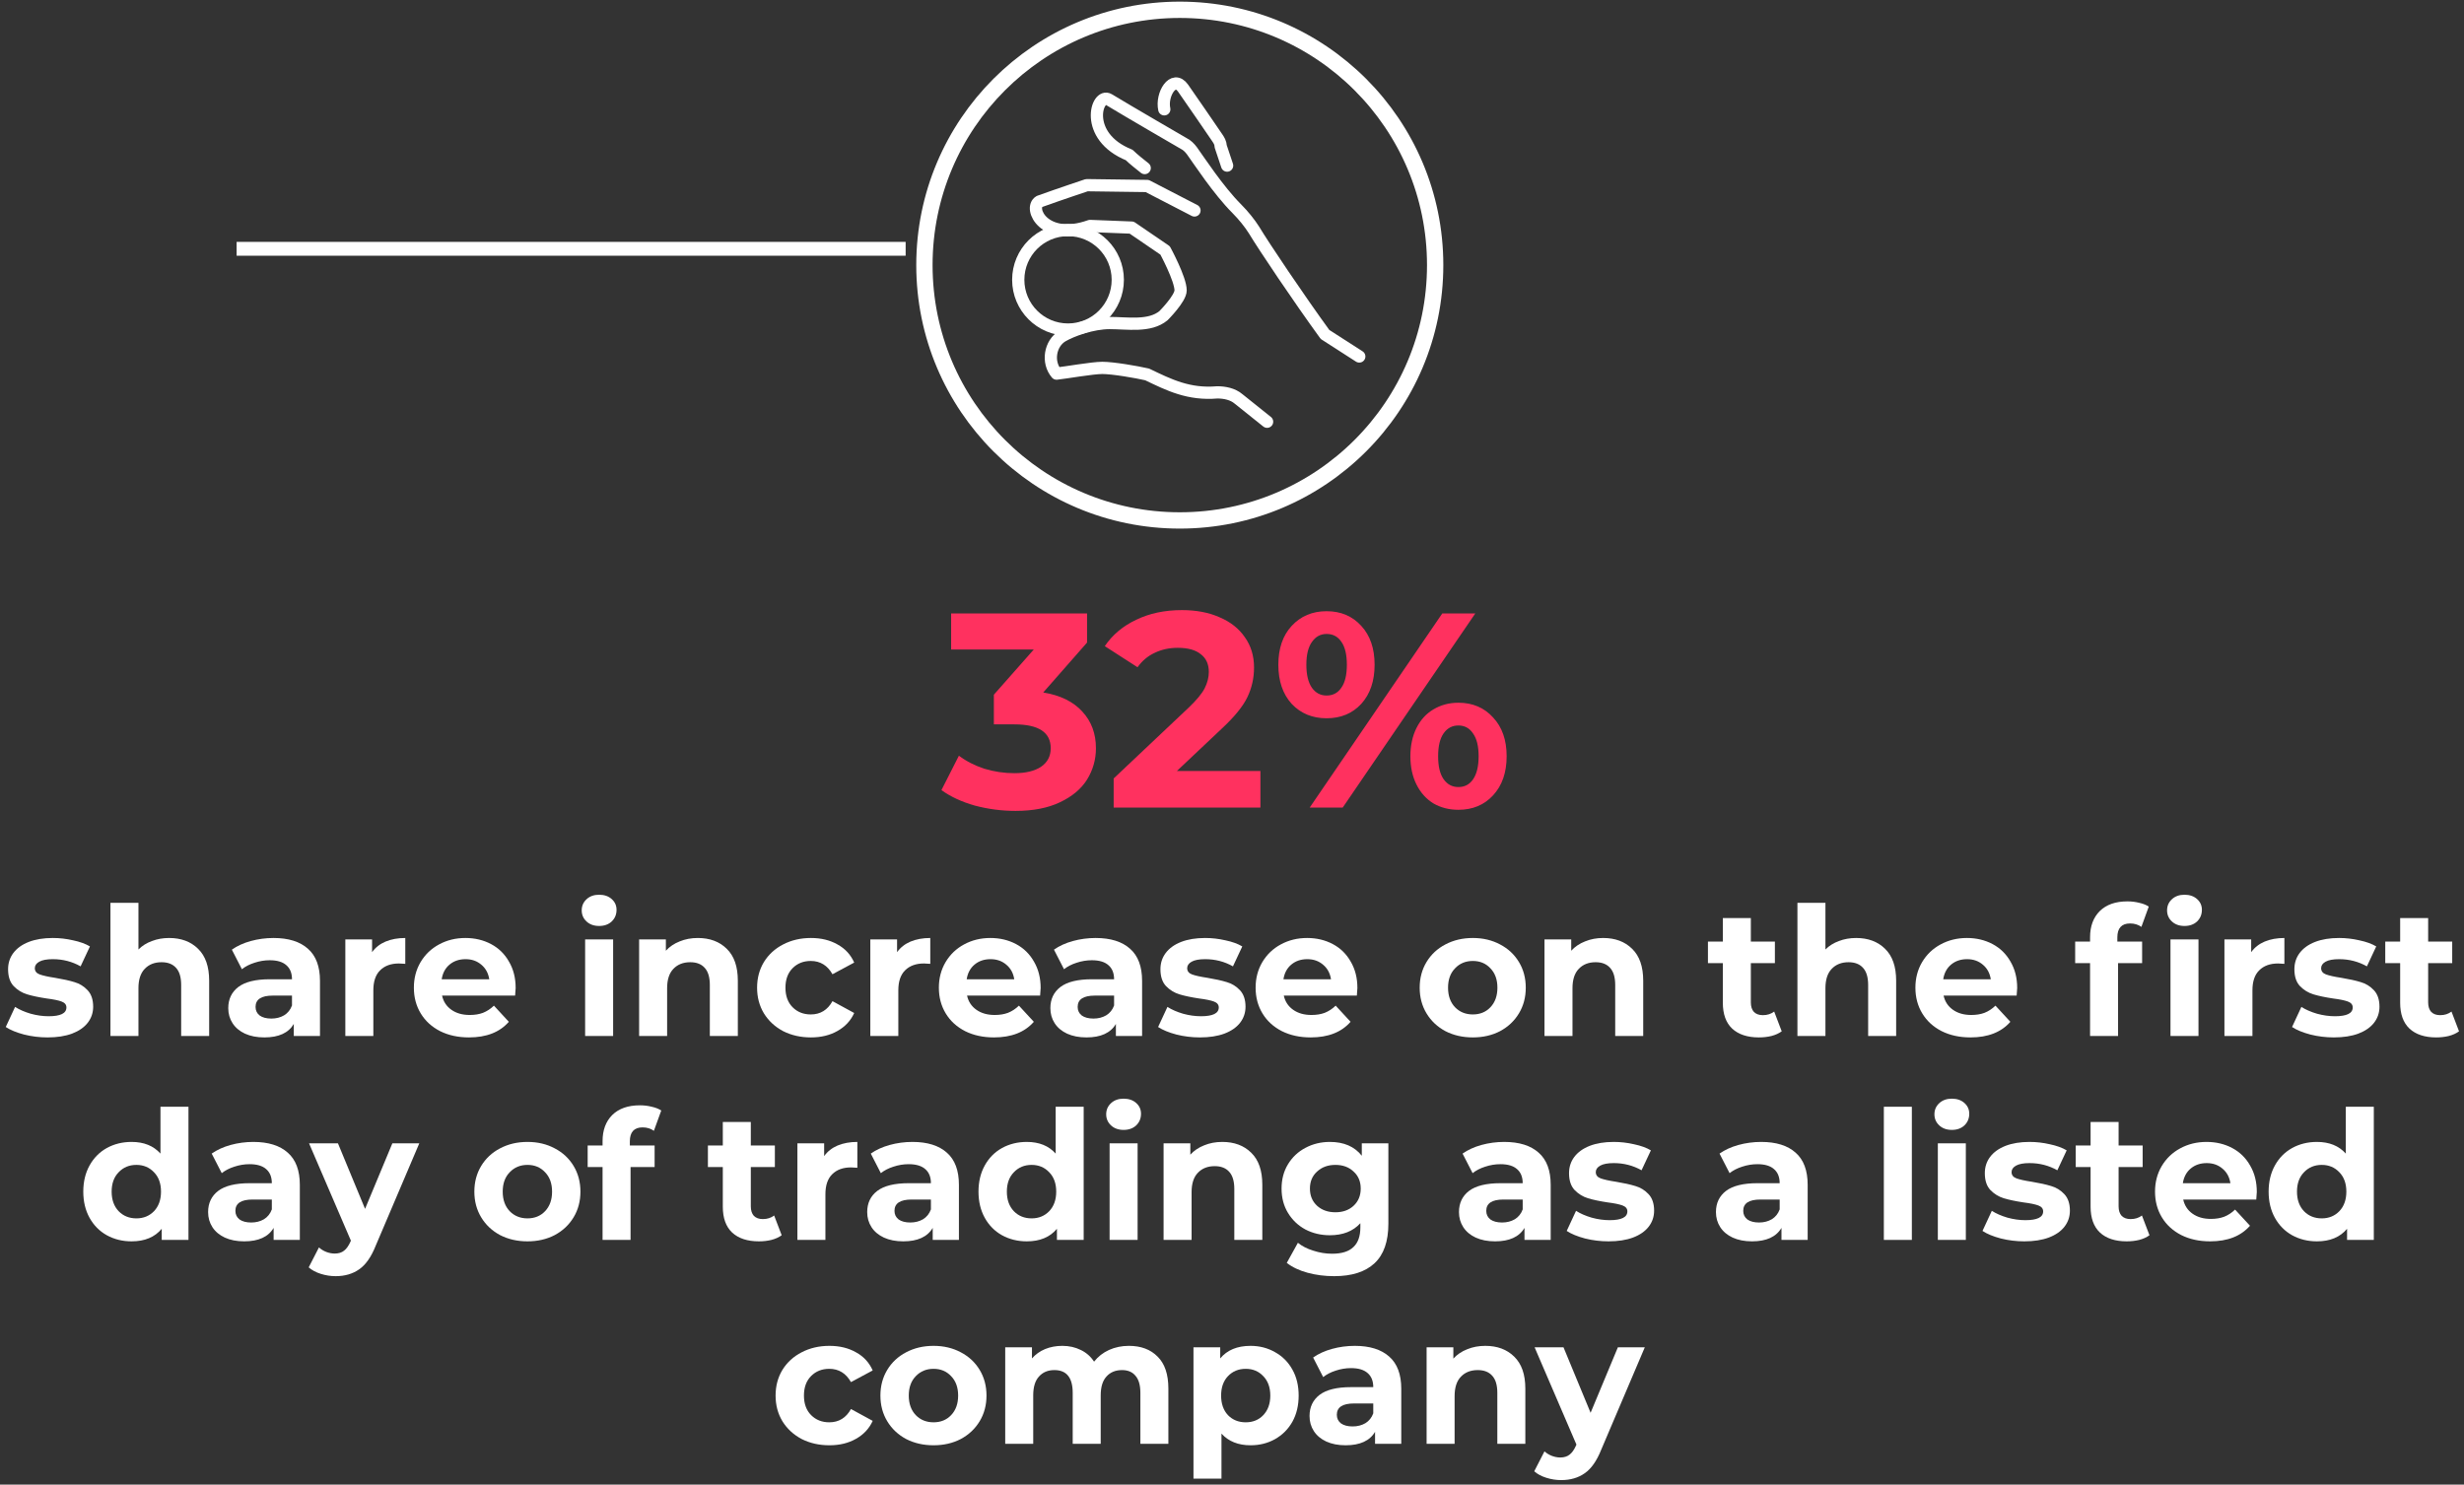 <svg width="302" height="182" viewBox="0 0 302 182" fill="none" xmlns="http://www.w3.org/2000/svg">
<rect x="0" y="0" width="302" height="182" fill="#333333" stroke="none"/>
<path d="M5.831 127.176C4.848 127.176 3.888 127.059 2.949 126.824C2.01 126.575 1.262 126.267 0.705 125.9L1.849 123.436C2.377 123.773 3.015 124.052 3.763 124.272C4.511 124.477 5.244 124.58 5.963 124.58C7.415 124.58 8.141 124.221 8.141 123.502C8.141 123.165 7.943 122.923 7.547 122.776C7.151 122.629 6.542 122.505 5.721 122.402C4.753 122.255 3.954 122.087 3.323 121.896C2.692 121.705 2.142 121.368 1.673 120.884C1.218 120.4 0.991 119.711 0.991 118.816C0.991 118.068 1.204 117.408 1.629 116.836C2.069 116.249 2.7 115.795 3.521 115.472C4.357 115.149 5.34 114.988 6.469 114.988C7.305 114.988 8.134 115.083 8.955 115.274C9.791 115.45 10.48 115.699 11.023 116.022L9.879 118.464C8.838 117.877 7.701 117.584 6.469 117.584C5.736 117.584 5.186 117.687 4.819 117.892C4.452 118.097 4.269 118.361 4.269 118.684C4.269 119.051 4.467 119.307 4.863 119.454C5.259 119.601 5.89 119.74 6.755 119.872C7.723 120.033 8.515 120.209 9.131 120.4C9.747 120.576 10.282 120.906 10.737 121.39C11.192 121.874 11.419 122.549 11.419 123.414C11.419 124.147 11.199 124.8 10.759 125.372C10.319 125.944 9.674 126.391 8.823 126.714C7.987 127.022 6.99 127.176 5.831 127.176Z" fill="white"/>
<path d="M20.731 114.988C22.197 114.988 23.378 115.428 24.273 116.308C25.182 117.188 25.637 118.493 25.637 120.224V127H22.205V120.752C22.205 119.813 21.999 119.117 21.589 118.662C21.178 118.193 20.584 117.958 19.807 117.958C18.941 117.958 18.252 118.229 17.739 118.772C17.225 119.3 16.969 120.092 16.969 121.148V127H13.537V110.676H16.969V116.396C17.423 115.941 17.973 115.597 18.619 115.362C19.264 115.113 19.968 114.988 20.731 114.988Z" fill="white"/>
<path d="M33.522 114.988C35.355 114.988 36.763 115.428 37.745 116.308C38.728 117.173 39.219 118.486 39.219 120.246V127H36.008V125.526C35.362 126.626 34.16 127.176 32.4 127.176C31.49 127.176 30.698 127.022 30.023 126.714C29.363 126.406 28.858 125.981 28.506 125.438C28.154 124.895 27.977 124.279 27.977 123.59C27.977 122.49 28.388 121.625 29.209 120.994C30.046 120.363 31.329 120.048 33.059 120.048H35.788C35.788 119.3 35.56 118.728 35.105 118.332C34.651 117.921 33.969 117.716 33.059 117.716C32.429 117.716 31.805 117.819 31.189 118.024C30.588 118.215 30.075 118.479 29.649 118.816L28.418 116.418C29.063 115.963 29.833 115.611 30.727 115.362C31.637 115.113 32.568 114.988 33.522 114.988ZM33.258 124.866C33.844 124.866 34.365 124.734 34.819 124.47C35.274 124.191 35.597 123.788 35.788 123.26V122.05H33.434C32.026 122.05 31.322 122.512 31.322 123.436C31.322 123.876 31.49 124.228 31.828 124.492C32.179 124.741 32.656 124.866 33.258 124.866Z" fill="white"/>
<path d="M45.604 116.726C46.014 116.154 46.564 115.721 47.254 115.428C47.958 115.135 48.764 114.988 49.674 114.988V118.156C49.292 118.127 49.036 118.112 48.904 118.112C47.921 118.112 47.151 118.391 46.594 118.948C46.036 119.491 45.758 120.312 45.758 121.412V127H42.326V115.164H45.604V116.726Z" fill="white"/>
<path d="M63.201 121.126C63.201 121.17 63.179 121.478 63.135 122.05H54.181C54.342 122.783 54.724 123.363 55.325 123.788C55.926 124.213 56.674 124.426 57.569 124.426C58.185 124.426 58.728 124.338 59.197 124.162C59.681 123.971 60.128 123.678 60.539 123.282L62.365 125.262C61.25 126.538 59.622 127.176 57.481 127.176C56.146 127.176 54.966 126.919 53.939 126.406C52.912 125.878 52.12 125.152 51.563 124.228C51.006 123.304 50.727 122.255 50.727 121.082C50.727 119.923 50.998 118.882 51.541 117.958C52.098 117.019 52.854 116.293 53.807 115.78C54.775 115.252 55.853 114.988 57.041 114.988C58.2 114.988 59.248 115.237 60.187 115.736C61.126 116.235 61.859 116.953 62.387 117.892C62.93 118.816 63.201 119.894 63.201 121.126ZM57.063 117.584C56.286 117.584 55.633 117.804 55.105 118.244C54.577 118.684 54.254 119.285 54.137 120.048H59.967C59.85 119.3 59.527 118.706 58.999 118.266C58.471 117.811 57.826 117.584 57.063 117.584Z" fill="white"/>
<path d="M71.716 115.164H75.148V127H71.716V115.164ZM73.432 113.514C72.802 113.514 72.288 113.331 71.892 112.964C71.496 112.597 71.298 112.143 71.298 111.6C71.298 111.057 71.496 110.603 71.892 110.236C72.288 109.869 72.802 109.686 73.432 109.686C74.063 109.686 74.576 109.862 74.972 110.214C75.368 110.566 75.566 111.006 75.566 111.534C75.566 112.106 75.368 112.583 74.972 112.964C74.576 113.331 74.063 113.514 73.432 113.514Z" fill="white"/>
<path d="M85.528 114.988C86.994 114.988 88.175 115.428 89.07 116.308C89.979 117.188 90.433 118.493 90.433 120.224V127H87.001V120.752C87.001 119.813 86.796 119.117 86.385 118.662C85.975 118.193 85.381 117.958 84.603 117.958C83.738 117.958 83.049 118.229 82.535 118.772C82.022 119.3 81.766 120.092 81.766 121.148V127H78.334V115.164H81.612V116.55C82.066 116.051 82.631 115.67 83.305 115.406C83.98 115.127 84.721 114.988 85.528 114.988Z" fill="white"/>
<path d="M99.393 127.176C98.132 127.176 96.995 126.919 95.983 126.406C94.986 125.878 94.201 125.152 93.629 124.228C93.072 123.304 92.793 122.255 92.793 121.082C92.793 119.909 93.072 118.86 93.629 117.936C94.201 117.012 94.986 116.293 95.983 115.78C96.995 115.252 98.132 114.988 99.393 114.988C100.64 114.988 101.725 115.252 102.649 115.78C103.588 116.293 104.27 117.034 104.695 118.002L102.033 119.432C101.417 118.347 100.53 117.804 99.371 117.804C98.477 117.804 97.736 118.097 97.149 118.684C96.563 119.271 96.269 120.07 96.269 121.082C96.269 122.094 96.563 122.893 97.149 123.48C97.736 124.067 98.477 124.36 99.371 124.36C100.545 124.36 101.432 123.817 102.033 122.732L104.695 124.184C104.27 125.123 103.588 125.856 102.649 126.384C101.725 126.912 100.64 127.176 99.393 127.176Z" fill="white"/>
<path d="M109.949 116.726C110.36 116.154 110.91 115.721 111.599 115.428C112.303 115.135 113.11 114.988 114.019 114.988V118.156C113.638 118.127 113.381 118.112 113.249 118.112C112.267 118.112 111.497 118.391 110.939 118.948C110.382 119.491 110.103 120.312 110.103 121.412V127H106.671V115.164H109.949V116.726Z" fill="white"/>
<path d="M127.547 121.126C127.547 121.17 127.525 121.478 127.481 122.05H118.527C118.688 122.783 119.069 123.363 119.671 123.788C120.272 124.213 121.02 124.426 121.915 124.426C122.531 124.426 123.073 124.338 123.543 124.162C124.027 123.971 124.474 123.678 124.885 123.282L126.711 125.262C125.596 126.538 123.968 127.176 121.827 127.176C120.492 127.176 119.311 126.919 118.285 126.406C117.258 125.878 116.466 125.152 115.909 124.228C115.351 123.304 115.073 122.255 115.073 121.082C115.073 119.923 115.344 118.882 115.887 117.958C116.444 117.019 117.199 116.293 118.153 115.78C119.121 115.252 120.199 114.988 121.387 114.988C122.545 114.988 123.594 115.237 124.533 115.736C125.471 116.235 126.205 116.953 126.733 117.892C127.275 118.816 127.547 119.894 127.547 121.126ZM121.409 117.584C120.631 117.584 119.979 117.804 119.451 118.244C118.923 118.684 118.6 119.285 118.483 120.048H124.313C124.195 119.3 123.873 118.706 123.345 118.266C122.817 117.811 122.171 117.584 121.409 117.584Z" fill="white"/>
<path d="M134.283 114.988C136.117 114.988 137.525 115.428 138.507 116.308C139.49 117.173 139.981 118.486 139.981 120.246V127H136.769V125.526C136.124 126.626 134.921 127.176 133.161 127.176C132.252 127.176 131.46 127.022 130.785 126.714C130.125 126.406 129.619 125.981 129.267 125.438C128.915 124.895 128.739 124.279 128.739 123.59C128.739 122.49 129.15 121.625 129.971 120.994C130.807 120.363 132.091 120.048 133.821 120.048H136.549C136.549 119.3 136.322 118.728 135.867 118.332C135.413 117.921 134.731 117.716 133.821 117.716C133.191 117.716 132.567 117.819 131.951 118.024C131.35 118.215 130.837 118.479 130.411 118.816L129.179 116.418C129.825 115.963 130.595 115.611 131.489 115.362C132.399 115.113 133.33 114.988 134.283 114.988ZM134.019 124.866C134.606 124.866 135.127 124.734 135.581 124.47C136.036 124.191 136.359 123.788 136.549 123.26V122.05H134.195C132.787 122.05 132.083 122.512 132.083 123.436C132.083 123.876 132.252 124.228 132.589 124.492C132.941 124.741 133.418 124.866 134.019 124.866Z" fill="white"/>
<path d="M147.069 127.176C146.087 127.176 145.126 127.059 144.187 126.824C143.249 126.575 142.501 126.267 141.943 125.9L143.087 123.436C143.615 123.773 144.253 124.052 145.001 124.272C145.749 124.477 146.483 124.58 147.201 124.58C148.653 124.58 149.379 124.221 149.379 123.502C149.379 123.165 149.181 122.923 148.785 122.776C148.389 122.629 147.781 122.505 146.959 122.402C145.991 122.255 145.192 122.087 144.561 121.896C143.931 121.705 143.381 121.368 142.911 120.884C142.457 120.4 142.229 119.711 142.229 118.816C142.229 118.068 142.442 117.408 142.867 116.836C143.307 116.249 143.938 115.795 144.759 115.472C145.595 115.149 146.578 114.988 147.707 114.988C148.543 114.988 149.372 115.083 150.193 115.274C151.029 115.45 151.719 115.699 152.261 116.022L151.117 118.464C150.076 117.877 148.939 117.584 147.707 117.584C146.974 117.584 146.424 117.687 146.057 117.892C145.691 118.097 145.507 118.361 145.507 118.684C145.507 119.051 145.705 119.307 146.101 119.454C146.497 119.601 147.128 119.74 147.993 119.872C148.961 120.033 149.753 120.209 150.369 120.4C150.985 120.576 151.521 120.906 151.975 121.39C152.43 121.874 152.657 122.549 152.657 123.414C152.657 124.147 152.437 124.8 151.997 125.372C151.557 125.944 150.912 126.391 150.061 126.714C149.225 127.022 148.228 127.176 147.069 127.176Z" fill="white"/>
<path d="M166.369 121.126C166.369 121.17 166.347 121.478 166.303 122.05H157.349C157.51 122.783 157.892 123.363 158.493 123.788C159.094 124.213 159.842 124.426 160.737 124.426C161.353 124.426 161.896 124.338 162.365 124.162C162.849 123.971 163.296 123.678 163.707 123.282L165.533 125.262C164.418 126.538 162.79 127.176 160.649 127.176C159.314 127.176 158.134 126.919 157.107 126.406C156.08 125.878 155.288 125.152 154.731 124.228C154.174 123.304 153.895 122.255 153.895 121.082C153.895 119.923 154.166 118.882 154.709 117.958C155.266 117.019 156.022 116.293 156.975 115.78C157.943 115.252 159.021 114.988 160.209 114.988C161.368 114.988 162.416 115.237 163.355 115.736C164.294 116.235 165.027 116.953 165.555 117.892C166.098 118.816 166.369 119.894 166.369 121.126ZM160.231 117.584C159.454 117.584 158.801 117.804 158.273 118.244C157.745 118.684 157.422 119.285 157.305 120.048H163.135C163.018 119.3 162.695 118.706 162.167 118.266C161.639 117.811 160.994 117.584 160.231 117.584Z" fill="white"/>
<path d="M180.516 127.176C179.27 127.176 178.148 126.919 177.15 126.406C176.168 125.878 175.398 125.152 174.84 124.228C174.283 123.304 174.004 122.255 174.004 121.082C174.004 119.909 174.283 118.86 174.84 117.936C175.398 117.012 176.168 116.293 177.15 115.78C178.148 115.252 179.27 114.988 180.516 114.988C181.763 114.988 182.878 115.252 183.86 115.78C184.843 116.293 185.613 117.012 186.17 117.936C186.728 118.86 187.006 119.909 187.006 121.082C187.006 122.255 186.728 123.304 186.17 124.228C185.613 125.152 184.843 125.878 183.86 126.406C182.878 126.919 181.763 127.176 180.516 127.176ZM180.516 124.36C181.396 124.36 182.115 124.067 182.672 123.48C183.244 122.879 183.53 122.079 183.53 121.082C183.53 120.085 183.244 119.293 182.672 118.706C182.115 118.105 181.396 117.804 180.516 117.804C179.636 117.804 178.91 118.105 178.338 118.706C177.766 119.293 177.48 120.085 177.48 121.082C177.48 122.079 177.766 122.879 178.338 123.48C178.91 124.067 179.636 124.36 180.516 124.36Z" fill="white"/>
<path d="M196.494 114.988C197.961 114.988 199.142 115.428 200.036 116.308C200.946 117.188 201.4 118.493 201.4 120.224V127H197.968V120.752C197.968 119.813 197.763 119.117 197.352 118.662C196.942 118.193 196.348 117.958 195.57 117.958C194.705 117.958 194.016 118.229 193.502 118.772C192.989 119.3 192.732 120.092 192.732 121.148V127H189.3V115.164H192.578V116.55C193.033 116.051 193.598 115.67 194.272 115.406C194.947 115.127 195.688 114.988 196.494 114.988Z" fill="white"/>
<path d="M218.376 126.428C218.038 126.677 217.62 126.868 217.122 127C216.638 127.117 216.124 127.176 215.582 127.176C214.174 127.176 213.081 126.817 212.304 126.098C211.541 125.379 211.16 124.323 211.16 122.93V118.068H209.334V115.428H211.16V112.546H214.592V115.428H217.54V118.068H214.592V122.886C214.592 123.385 214.716 123.773 214.966 124.052C215.23 124.316 215.596 124.448 216.066 124.448C216.608 124.448 217.07 124.301 217.452 124.008L218.376 126.428Z" fill="white"/>
<path d="M227.496 114.988C228.963 114.988 230.144 115.428 231.038 116.308C231.948 117.188 232.402 118.493 232.402 120.224V127H228.97V120.752C228.97 119.813 228.765 119.117 228.354 118.662C227.944 118.193 227.35 117.958 226.572 117.958C225.707 117.958 225.018 118.229 224.504 118.772C223.991 119.3 223.734 120.092 223.734 121.148V127H220.302V110.676H223.734V116.396C224.189 115.941 224.739 115.597 225.384 115.362C226.03 115.113 226.734 114.988 227.496 114.988Z" fill="white"/>
<path d="M247.236 121.126C247.236 121.17 247.214 121.478 247.17 122.05H238.216C238.377 122.783 238.759 123.363 239.36 123.788C239.961 124.213 240.709 124.426 241.604 124.426C242.22 124.426 242.763 124.338 243.232 124.162C243.716 123.971 244.163 123.678 244.574 123.282L246.4 125.262C245.285 126.538 243.657 127.176 241.516 127.176C240.181 127.176 239.001 126.919 237.974 126.406C236.947 125.878 236.155 125.152 235.598 124.228C235.041 123.304 234.762 122.255 234.762 121.082C234.762 119.923 235.033 118.882 235.576 117.958C236.133 117.019 236.889 116.293 237.842 115.78C238.81 115.252 239.888 114.988 241.076 114.988C242.235 114.988 243.283 115.237 244.222 115.736C245.161 116.235 245.894 116.953 246.422 117.892C246.965 118.816 247.236 119.894 247.236 121.126ZM241.098 117.584C240.321 117.584 239.668 117.804 239.14 118.244C238.612 118.684 238.289 119.285 238.172 120.048H244.002C243.885 119.3 243.562 118.706 243.034 118.266C242.506 117.811 241.861 117.584 241.098 117.584Z" fill="white"/>
<path d="M259.513 115.428H262.549V118.068H259.601V127H256.169V118.068H254.343V115.428H256.169V114.9C256.169 113.551 256.565 112.48 257.357 111.688C258.164 110.896 259.293 110.5 260.745 110.5C261.259 110.5 261.743 110.559 262.197 110.676C262.667 110.779 263.055 110.933 263.363 111.138L262.461 113.624C262.065 113.345 261.603 113.206 261.075 113.206C260.034 113.206 259.513 113.778 259.513 114.922V115.428ZM266.025 115.164H269.457V127H266.025V115.164ZM267.741 113.514C267.111 113.514 266.597 113.331 266.201 112.964C265.805 112.597 265.607 112.143 265.607 111.6C265.607 111.057 265.805 110.603 266.201 110.236C266.597 109.869 267.111 109.686 267.741 109.686C268.372 109.686 268.885 109.862 269.281 110.214C269.677 110.566 269.875 111.006 269.875 111.534C269.875 112.106 269.677 112.583 269.281 112.964C268.885 113.331 268.372 113.514 267.741 113.514Z" fill="white"/>
<path d="M275.916 116.726C276.327 116.154 276.877 115.721 277.566 115.428C278.27 115.135 279.077 114.988 279.986 114.988V118.156C279.605 118.127 279.348 118.112 279.216 118.112C278.233 118.112 277.463 118.391 276.906 118.948C276.349 119.491 276.07 120.312 276.07 121.412V127H272.638V115.164H275.916V116.726Z" fill="white"/>
<path d="M286.052 127.176C285.069 127.176 284.108 127.059 283.17 126.824C282.231 126.575 281.483 126.267 280.926 125.9L282.07 123.436C282.598 123.773 283.236 124.052 283.984 124.272C284.732 124.477 285.465 124.58 286.184 124.58C287.636 124.58 288.362 124.221 288.362 123.502C288.362 123.165 288.164 122.923 287.768 122.776C287.372 122.629 286.763 122.505 285.942 122.402C284.974 122.255 284.174 122.087 283.544 121.896C282.913 121.705 282.363 121.368 281.894 120.884C281.439 120.4 281.212 119.711 281.212 118.816C281.212 118.068 281.424 117.408 281.85 116.836C282.29 116.249 282.92 115.795 283.742 115.472C284.578 115.149 285.56 114.988 286.69 114.988C287.526 114.988 288.354 115.083 289.176 115.274C290.012 115.45 290.701 115.699 291.244 116.022L290.1 118.464C289.058 117.877 287.922 117.584 286.69 117.584C285.956 117.584 285.406 117.687 285.04 117.892C284.673 118.097 284.49 118.361 284.49 118.684C284.49 119.051 284.688 119.307 285.084 119.454C285.48 119.601 286.11 119.74 286.976 119.872C287.944 120.033 288.736 120.209 289.352 120.4C289.968 120.576 290.503 120.906 290.958 121.39C291.412 121.874 291.64 122.549 291.64 123.414C291.64 124.147 291.42 124.8 290.98 125.372C290.54 125.944 289.894 126.391 289.044 126.714C288.208 127.022 287.21 127.176 286.052 127.176Z" fill="white"/>
<path d="M301.391 126.428C301.054 126.677 300.636 126.868 300.137 127C299.653 127.117 299.14 127.176 298.597 127.176C297.189 127.176 296.097 126.817 295.319 126.098C294.557 125.379 294.175 124.323 294.175 122.93V118.068H292.349V115.428H294.175V112.546H297.607V115.428H300.555V118.068H297.607V122.886C297.607 123.385 297.732 123.773 297.981 124.052C298.245 124.316 298.612 124.448 299.081 124.448C299.624 124.448 300.086 124.301 300.467 124.008L301.391 126.428Z" fill="white"/>
<path d="M23.1 135.676V152H19.822V150.636C18.972 151.663 17.74 152.176 16.126 152.176C15.012 152.176 14 151.927 13.09 151.428C12.196 150.929 11.492 150.218 10.978 149.294C10.465 148.37 10.208 147.299 10.208 146.082C10.208 144.865 10.465 143.794 10.978 142.87C11.492 141.946 12.196 141.235 13.09 140.736C14 140.237 15.012 139.988 16.126 139.988C17.637 139.988 18.818 140.465 19.668 141.418V135.676H23.1ZM16.72 149.36C17.586 149.36 18.304 149.067 18.876 148.48C19.448 147.879 19.734 147.079 19.734 146.082C19.734 145.085 19.448 144.293 18.876 143.706C18.304 143.105 17.586 142.804 16.72 142.804C15.84 142.804 15.114 143.105 14.542 143.706C13.97 144.293 13.684 145.085 13.684 146.082C13.684 147.079 13.97 147.879 14.542 148.48C15.114 149.067 15.84 149.36 16.72 149.36Z" fill="white"/>
<path d="M31.051 139.988C32.884 139.988 34.292 140.428 35.275 141.308C36.258 142.173 36.749 143.486 36.749 145.246V152H33.537V150.526C32.892 151.626 31.689 152.176 29.929 152.176C29.02 152.176 28.227 152.022 27.553 151.714C26.893 151.406 26.387 150.981 26.035 150.438C25.683 149.895 25.507 149.279 25.507 148.59C25.507 147.49 25.918 146.625 26.739 145.994C27.575 145.363 28.858 145.048 30.589 145.048H33.317C33.317 144.3 33.09 143.728 32.635 143.332C32.18 142.921 31.498 142.716 30.589 142.716C29.958 142.716 29.335 142.819 28.719 143.024C28.117 143.215 27.604 143.479 27.179 143.816L25.947 141.418C26.592 140.963 27.362 140.611 28.257 140.362C29.166 140.113 30.098 139.988 31.051 139.988ZM30.787 149.866C31.373 149.866 31.894 149.734 32.349 149.47C32.803 149.191 33.126 148.788 33.317 148.26V147.05H30.963C29.555 147.05 28.851 147.512 28.851 148.436C28.851 148.876 29.02 149.228 29.357 149.492C29.709 149.741 30.186 149.866 30.787 149.866Z" fill="white"/>
<path d="M51.388 140.164L46.042 152.726C45.499 154.09 44.825 155.051 44.018 155.608C43.226 156.165 42.265 156.444 41.136 156.444C40.52 156.444 39.911 156.349 39.31 156.158C38.709 155.967 38.217 155.703 37.836 155.366L39.09 152.924C39.354 153.159 39.655 153.342 39.992 153.474C40.344 153.606 40.689 153.672 41.026 153.672C41.495 153.672 41.877 153.555 42.17 153.32C42.463 153.1 42.727 152.726 42.962 152.198L43.006 152.088L37.88 140.164H41.422L44.744 148.194L48.088 140.164H51.388Z" fill="white"/>
<path d="M64.651 152.176C63.404 152.176 62.282 151.919 61.285 151.406C60.302 150.878 59.532 150.152 58.975 149.228C58.418 148.304 58.139 147.255 58.139 146.082C58.139 144.909 58.418 143.86 58.975 142.936C59.532 142.012 60.302 141.293 61.285 140.78C62.282 140.252 63.404 139.988 64.651 139.988C65.898 139.988 67.012 140.252 67.995 140.78C68.978 141.293 69.748 142.012 70.305 142.936C70.862 143.86 71.141 144.909 71.141 146.082C71.141 147.255 70.862 148.304 70.305 149.228C69.748 150.152 68.978 150.878 67.995 151.406C67.012 151.919 65.898 152.176 64.651 152.176ZM64.651 149.36C65.531 149.36 66.25 149.067 66.807 148.48C67.379 147.879 67.665 147.079 67.665 146.082C67.665 145.085 67.379 144.293 66.807 143.706C66.25 143.105 65.531 142.804 64.651 142.804C63.771 142.804 63.045 143.105 62.473 143.706C61.901 144.293 61.615 145.085 61.615 146.082C61.615 147.079 61.901 147.879 62.473 148.48C63.045 149.067 63.771 149.36 64.651 149.36Z" fill="white"/>
<path d="M77.197 140.428H80.233V143.068H77.285V152H73.853V143.068H72.027V140.428H73.853V139.9C73.853 138.551 74.249 137.48 75.041 136.688C75.848 135.896 76.977 135.5 78.429 135.5C78.942 135.5 79.426 135.559 79.881 135.676C80.35 135.779 80.739 135.933 81.047 136.138L80.145 138.624C79.749 138.345 79.287 138.206 78.759 138.206C77.718 138.206 77.197 138.778 77.197 139.922V140.428Z" fill="white"/>
<path d="M95.807 151.428C95.47 151.677 95.052 151.868 94.553 152C94.069 152.117 93.556 152.176 93.013 152.176C91.605 152.176 90.513 151.817 89.735 151.098C88.973 150.379 88.591 149.323 88.591 147.93V143.068H86.765V140.428H88.591V137.546H92.023V140.428H94.971V143.068H92.023V147.886C92.023 148.385 92.148 148.773 92.397 149.052C92.661 149.316 93.028 149.448 93.497 149.448C94.04 149.448 94.502 149.301 94.883 149.008L95.807 151.428Z" fill="white"/>
<path d="M101.012 141.726C101.423 141.154 101.973 140.721 102.662 140.428C103.366 140.135 104.173 139.988 105.082 139.988V143.156C104.701 143.127 104.444 143.112 104.312 143.112C103.329 143.112 102.559 143.391 102.002 143.948C101.445 144.491 101.166 145.312 101.166 146.412V152H97.734V140.164H101.012V141.726Z" fill="white"/>
<path d="M111.832 139.988C113.665 139.988 115.073 140.428 116.056 141.308C117.039 142.173 117.53 143.486 117.53 145.246V152H114.318V150.526C113.673 151.626 112.47 152.176 110.71 152.176C109.801 152.176 109.009 152.022 108.334 151.714C107.674 151.406 107.168 150.981 106.816 150.438C106.464 149.895 106.288 149.279 106.288 148.59C106.288 147.49 106.699 146.625 107.52 145.994C108.356 145.363 109.639 145.048 111.37 145.048H114.098C114.098 144.3 113.871 143.728 113.416 143.332C112.961 142.921 112.279 142.716 111.37 142.716C110.739 142.716 110.116 142.819 109.5 143.024C108.899 143.215 108.385 143.479 107.96 143.816L106.728 141.418C107.373 140.963 108.143 140.611 109.038 140.362C109.947 140.113 110.879 139.988 111.832 139.988ZM111.568 149.866C112.155 149.866 112.675 149.734 113.13 149.47C113.585 149.191 113.907 148.788 114.098 148.26V147.05H111.744C110.336 147.05 109.632 147.512 109.632 148.436C109.632 148.876 109.801 149.228 110.138 149.492C110.49 149.741 110.967 149.866 111.568 149.866Z" fill="white"/>
<path d="M132.821 135.676V152H129.543V150.636C128.692 151.663 127.46 152.176 125.847 152.176C124.732 152.176 123.72 151.927 122.811 151.428C121.916 150.929 121.212 150.218 120.699 149.294C120.186 148.37 119.929 147.299 119.929 146.082C119.929 144.865 120.186 143.794 120.699 142.87C121.212 141.946 121.916 141.235 122.811 140.736C123.72 140.237 124.732 139.988 125.847 139.988C127.358 139.988 128.538 140.465 129.389 141.418V135.676H132.821ZM126.441 149.36C127.306 149.36 128.025 149.067 128.597 148.48C129.169 147.879 129.455 147.079 129.455 146.082C129.455 145.085 129.169 144.293 128.597 143.706C128.025 143.105 127.306 142.804 126.441 142.804C125.561 142.804 124.835 143.105 124.263 143.706C123.691 144.293 123.405 145.085 123.405 146.082C123.405 147.079 123.691 147.879 124.263 148.48C124.835 149.067 125.561 149.36 126.441 149.36Z" fill="white"/>
<path d="M135.998 140.164H139.43V152H135.998V140.164ZM137.714 138.514C137.083 138.514 136.57 138.331 136.174 137.964C135.778 137.597 135.58 137.143 135.58 136.6C135.58 136.057 135.778 135.603 136.174 135.236C136.57 134.869 137.083 134.686 137.714 134.686C138.344 134.686 138.858 134.862 139.254 135.214C139.65 135.566 139.848 136.006 139.848 136.534C139.848 137.106 139.65 137.583 139.254 137.964C138.858 138.331 138.344 138.514 137.714 138.514Z" fill="white"/>
<path d="M149.809 139.988C151.275 139.988 152.456 140.428 153.351 141.308C154.26 142.188 154.715 143.493 154.715 145.224V152H151.283V145.752C151.283 144.813 151.077 144.117 150.667 143.662C150.256 143.193 149.662 142.958 148.885 142.958C148.019 142.958 147.33 143.229 146.817 143.772C146.303 144.3 146.047 145.092 146.047 146.148V152H142.615V140.164H145.893V141.55C146.347 141.051 146.912 140.67 147.587 140.406C148.261 140.127 149.002 139.988 149.809 139.988Z" fill="white"/>
<path d="M170.165 140.164V150.02C170.165 152.191 169.6 153.804 168.471 154.86C167.341 155.916 165.691 156.444 163.521 156.444C162.377 156.444 161.291 156.305 160.265 156.026C159.238 155.747 158.387 155.344 157.713 154.816L159.077 152.352C159.575 152.763 160.206 153.085 160.969 153.32C161.731 153.569 162.494 153.694 163.257 153.694C164.445 153.694 165.317 153.423 165.875 152.88C166.447 152.352 166.733 151.545 166.733 150.46V149.954C165.838 150.937 164.591 151.428 162.993 151.428C161.907 151.428 160.91 151.193 160.001 150.724C159.106 150.24 158.395 149.565 157.867 148.7C157.339 147.835 157.075 146.837 157.075 145.708C157.075 144.579 157.339 143.581 157.867 142.716C158.395 141.851 159.106 141.183 160.001 140.714C160.91 140.23 161.907 139.988 162.993 139.988C164.709 139.988 166.014 140.553 166.909 141.682V140.164H170.165ZM163.675 148.612C164.584 148.612 165.325 148.348 165.897 147.82C166.483 147.277 166.777 146.573 166.777 145.708C166.777 144.843 166.483 144.146 165.897 143.618C165.325 143.075 164.584 142.804 163.675 142.804C162.765 142.804 162.017 143.075 161.431 143.618C160.844 144.146 160.551 144.843 160.551 145.708C160.551 146.573 160.844 147.277 161.431 147.82C162.017 148.348 162.765 148.612 163.675 148.612Z" fill="white"/>
<path d="M184.363 139.988C186.197 139.988 187.605 140.428 188.587 141.308C189.57 142.173 190.061 143.486 190.061 145.246V152H186.849V150.526C186.204 151.626 185.001 152.176 183.241 152.176C182.332 152.176 181.54 152.022 180.865 151.714C180.205 151.406 179.699 150.981 179.347 150.438C178.995 149.895 178.819 149.279 178.819 148.59C178.819 147.49 179.23 146.625 180.051 145.994C180.887 145.363 182.171 145.048 183.901 145.048H186.629C186.629 144.3 186.402 143.728 185.947 143.332C185.493 142.921 184.811 142.716 183.901 142.716C183.271 142.716 182.647 142.819 182.031 143.024C181.43 143.215 180.917 143.479 180.491 143.816L179.259 141.418C179.905 140.963 180.675 140.611 181.569 140.362C182.479 140.113 183.41 139.988 184.363 139.988ZM184.099 149.866C184.686 149.866 185.207 149.734 185.661 149.47C186.116 149.191 186.439 148.788 186.629 148.26V147.05H184.275C182.867 147.05 182.163 147.512 182.163 148.436C182.163 148.876 182.332 149.228 182.669 149.492C183.021 149.741 183.498 149.866 184.099 149.866Z" fill="white"/>
<path d="M197.149 152.176C196.167 152.176 195.206 152.059 194.267 151.824C193.329 151.575 192.581 151.267 192.023 150.9L193.167 148.436C193.695 148.773 194.333 149.052 195.081 149.272C195.829 149.477 196.563 149.58 197.281 149.58C198.733 149.58 199.459 149.221 199.459 148.502C199.459 148.165 199.261 147.923 198.865 147.776C198.469 147.629 197.861 147.505 197.039 147.402C196.071 147.255 195.272 147.087 194.641 146.896C194.011 146.705 193.461 146.368 192.991 145.884C192.537 145.4 192.309 144.711 192.309 143.816C192.309 143.068 192.522 142.408 192.947 141.836C193.387 141.249 194.018 140.795 194.839 140.472C195.675 140.149 196.658 139.988 197.787 139.988C198.623 139.988 199.452 140.083 200.273 140.274C201.109 140.45 201.799 140.699 202.341 141.022L201.197 143.464C200.156 142.877 199.019 142.584 197.787 142.584C197.054 142.584 196.504 142.687 196.137 142.892C195.771 143.097 195.587 143.361 195.587 143.684C195.587 144.051 195.785 144.307 196.181 144.454C196.577 144.601 197.208 144.74 198.073 144.872C199.041 145.033 199.833 145.209 200.449 145.4C201.065 145.576 201.601 145.906 202.055 146.39C202.51 146.874 202.737 147.549 202.737 148.414C202.737 149.147 202.517 149.8 202.077 150.372C201.637 150.944 200.992 151.391 200.141 151.714C199.305 152.022 198.308 152.176 197.149 152.176Z" fill="white"/>
<path d="M215.859 139.988C217.693 139.988 219.101 140.428 220.083 141.308C221.066 142.173 221.557 143.486 221.557 145.246V152H218.345V150.526C217.7 151.626 216.497 152.176 214.737 152.176C213.828 152.176 213.036 152.022 212.361 151.714C211.701 151.406 211.195 150.981 210.843 150.438C210.491 149.895 210.315 149.279 210.315 148.59C210.315 147.49 210.726 146.625 211.547 145.994C212.383 145.363 213.667 145.048 215.397 145.048H218.125C218.125 144.3 217.898 143.728 217.443 143.332C216.989 142.921 216.307 142.716 215.397 142.716C214.767 142.716 214.143 142.819 213.527 143.024C212.926 143.215 212.413 143.479 211.987 143.816L210.755 141.418C211.401 140.963 212.171 140.611 213.065 140.362C213.975 140.113 214.906 139.988 215.859 139.988ZM215.595 149.866C216.182 149.866 216.703 149.734 217.157 149.47C217.612 149.191 217.935 148.788 218.125 148.26V147.05H215.771C214.363 147.05 213.659 147.512 213.659 148.436C213.659 148.876 213.828 149.228 214.165 149.492C214.517 149.741 214.994 149.866 215.595 149.866Z" fill="white"/>
<path d="M230.894 135.676H234.326V152H230.894V135.676Z" fill="white"/>
<path d="M237.511 140.164H240.943V152H237.511V140.164ZM239.227 138.514C238.597 138.514 238.083 138.331 237.687 137.964C237.291 137.597 237.093 137.143 237.093 136.6C237.093 136.057 237.291 135.603 237.687 135.236C238.083 134.869 238.597 134.686 239.227 134.686C239.858 134.686 240.371 134.862 240.767 135.214C241.163 135.566 241.361 136.006 241.361 136.534C241.361 137.106 241.163 137.583 240.767 137.964C240.371 138.331 239.858 138.514 239.227 138.514Z" fill="white"/>
<path d="M248.11 152.176C247.128 152.176 246.167 152.059 245.228 151.824C244.29 151.575 243.542 151.267 242.984 150.9L244.128 148.436C244.656 148.773 245.294 149.052 246.042 149.272C246.79 149.477 247.524 149.58 248.242 149.58C249.694 149.58 250.42 149.221 250.42 148.502C250.42 148.165 250.222 147.923 249.826 147.776C249.43 147.629 248.822 147.505 248 147.402C247.032 147.255 246.233 147.087 245.602 146.896C244.972 146.705 244.422 146.368 243.952 145.884C243.498 145.4 243.27 144.711 243.27 143.816C243.27 143.068 243.483 142.408 243.908 141.836C244.348 141.249 244.979 140.795 245.8 140.472C246.636 140.149 247.619 139.988 248.748 139.988C249.584 139.988 250.413 140.083 251.234 140.274C252.07 140.45 252.76 140.699 253.302 141.022L252.158 143.464C251.117 142.877 249.98 142.584 248.748 142.584C248.015 142.584 247.465 142.687 247.098 142.892C246.732 143.097 246.548 143.361 246.548 143.684C246.548 144.051 246.746 144.307 247.142 144.454C247.538 144.601 248.169 144.74 249.034 144.872C250.002 145.033 250.794 145.209 251.41 145.4C252.026 145.576 252.562 145.906 253.016 146.39C253.471 146.874 253.698 147.549 253.698 148.414C253.698 149.147 253.478 149.8 253.038 150.372C252.598 150.944 251.953 151.391 251.102 151.714C250.266 152.022 249.269 152.176 248.11 152.176Z" fill="white"/>
<path d="M263.45 151.428C263.113 151.677 262.695 151.868 262.196 152C261.712 152.117 261.199 152.176 260.656 152.176C259.248 152.176 258.155 151.817 257.378 151.098C256.615 150.379 256.234 149.323 256.234 147.93V143.068H254.408V140.428H256.234V137.546H259.666V140.428H262.614V143.068H259.666V147.886C259.666 148.385 259.791 148.773 260.04 149.052C260.304 149.316 260.671 149.448 261.14 149.448C261.683 149.448 262.145 149.301 262.526 149.008L263.45 151.428Z" fill="white"/>
<path d="M276.605 146.126C276.605 146.17 276.583 146.478 276.539 147.05H267.585C267.747 147.783 268.128 148.363 268.729 148.788C269.331 149.213 270.079 149.426 270.973 149.426C271.589 149.426 272.132 149.338 272.601 149.162C273.085 148.971 273.533 148.678 273.943 148.282L275.769 150.262C274.655 151.538 273.027 152.176 270.885 152.176C269.551 152.176 268.37 151.919 267.343 151.406C266.317 150.878 265.525 150.152 264.967 149.228C264.41 148.304 264.131 147.255 264.131 146.082C264.131 144.923 264.403 143.882 264.945 142.958C265.503 142.019 266.258 141.293 267.211 140.78C268.179 140.252 269.257 139.988 270.445 139.988C271.604 139.988 272.653 140.237 273.591 140.736C274.53 141.235 275.263 141.953 275.791 142.892C276.334 143.816 276.605 144.894 276.605 146.126ZM270.467 142.584C269.69 142.584 269.037 142.804 268.509 143.244C267.981 143.684 267.659 144.285 267.541 145.048H273.371C273.254 144.3 272.931 143.706 272.403 143.266C271.875 142.811 271.23 142.584 270.467 142.584Z" fill="white"/>
<path d="M290.946 135.676V152H287.668V150.636C286.817 151.663 285.585 152.176 283.972 152.176C282.857 152.176 281.845 151.927 280.936 151.428C280.041 150.929 279.337 150.218 278.824 149.294C278.311 148.37 278.054 147.299 278.054 146.082C278.054 144.865 278.311 143.794 278.824 142.87C279.337 141.946 280.041 141.235 280.936 140.736C281.845 140.237 282.857 139.988 283.972 139.988C285.483 139.988 286.663 140.465 287.514 141.418V135.676H290.946ZM284.566 149.36C285.431 149.36 286.15 149.067 286.722 148.48C287.294 147.879 287.58 147.079 287.58 146.082C287.58 145.085 287.294 144.293 286.722 143.706C286.15 143.105 285.431 142.804 284.566 142.804C283.686 142.804 282.96 143.105 282.388 143.706C281.816 144.293 281.53 145.085 281.53 146.082C281.53 147.079 281.816 147.879 282.388 148.48C282.96 149.067 283.686 149.36 284.566 149.36Z" fill="white"/>
<path d="M101.66 177.176C100.399 177.176 99.262 176.919 98.25 176.406C97.253 175.878 96.468 175.152 95.896 174.228C95.339 173.304 95.06 172.255 95.06 171.082C95.06 169.909 95.339 168.86 95.896 167.936C96.468 167.012 97.253 166.293 98.25 165.78C99.262 165.252 100.399 164.988 101.66 164.988C102.907 164.988 103.992 165.252 104.916 165.78C105.855 166.293 106.537 167.034 106.962 168.002L104.3 169.432C103.684 168.347 102.797 167.804 101.638 167.804C100.743 167.804 100.003 168.097 99.416 168.684C98.829 169.271 98.536 170.07 98.536 171.082C98.536 172.094 98.829 172.893 99.416 173.48C100.003 174.067 100.743 174.36 101.638 174.36C102.811 174.36 103.699 173.817 104.3 172.732L106.962 174.184C106.537 175.123 105.855 175.856 104.916 176.384C103.992 176.912 102.907 177.176 101.66 177.176Z" fill="white"/>
<path d="M114.42 177.176C113.173 177.176 112.051 176.919 111.054 176.406C110.071 175.878 109.301 175.152 108.744 174.228C108.186 173.304 107.908 172.255 107.908 171.082C107.908 169.909 108.186 168.86 108.744 167.936C109.301 167.012 110.071 166.293 111.054 165.78C112.051 165.252 113.173 164.988 114.42 164.988C115.666 164.988 116.781 165.252 117.764 165.78C118.746 166.293 119.516 167.012 120.074 167.936C120.631 168.86 120.91 169.909 120.91 171.082C120.91 172.255 120.631 173.304 120.074 174.228C119.516 175.152 118.746 175.878 117.764 176.406C116.781 176.919 115.666 177.176 114.42 177.176ZM114.42 174.36C115.3 174.36 116.018 174.067 116.576 173.48C117.148 172.879 117.434 172.079 117.434 171.082C117.434 170.085 117.148 169.293 116.576 168.706C116.018 168.105 115.3 167.804 114.42 167.804C113.54 167.804 112.814 168.105 112.242 168.706C111.67 169.293 111.384 170.085 111.384 171.082C111.384 172.079 111.67 172.879 112.242 173.48C112.814 174.067 113.54 174.36 114.42 174.36Z" fill="white"/>
<path d="M138.362 164.988C139.843 164.988 141.016 165.428 141.882 166.308C142.762 167.173 143.202 168.479 143.202 170.224V177H139.77V170.752C139.77 169.813 139.572 169.117 139.176 168.662C138.794 168.193 138.244 167.958 137.526 167.958C136.719 167.958 136.081 168.222 135.612 168.75C135.142 169.263 134.908 170.033 134.908 171.06V177H131.476V170.752C131.476 168.889 130.728 167.958 129.232 167.958C128.44 167.958 127.809 168.222 127.34 168.75C126.87 169.263 126.636 170.033 126.636 171.06V177H123.204V165.164H126.482V166.528C126.922 166.029 127.457 165.648 128.088 165.384C128.733 165.12 129.437 164.988 130.2 164.988C131.036 164.988 131.791 165.157 132.466 165.494C133.14 165.817 133.683 166.293 134.094 166.924C134.578 166.308 135.186 165.831 135.92 165.494C136.668 165.157 137.482 164.988 138.362 164.988Z" fill="white"/>
<path d="M153.274 164.988C154.374 164.988 155.371 165.245 156.266 165.758C157.175 166.257 157.886 166.968 158.4 167.892C158.913 168.801 159.17 169.865 159.17 171.082C159.17 172.299 158.913 173.37 158.4 174.294C157.886 175.203 157.175 175.915 156.266 176.428C155.371 176.927 154.374 177.176 153.274 177.176C151.763 177.176 150.575 176.699 149.71 175.746V181.268H146.278V165.164H149.556V166.528C150.406 165.501 151.646 164.988 153.274 164.988ZM152.68 174.36C153.56 174.36 154.278 174.067 154.836 173.48C155.408 172.879 155.694 172.079 155.694 171.082C155.694 170.085 155.408 169.293 154.836 168.706C154.278 168.105 153.56 167.804 152.68 167.804C151.8 167.804 151.074 168.105 150.502 168.706C149.944 169.293 149.666 170.085 149.666 171.082C149.666 172.079 149.944 172.879 150.502 173.48C151.074 174.067 151.8 174.36 152.68 174.36Z" fill="white"/>
<path d="M166.048 164.988C167.881 164.988 169.289 165.428 170.272 166.308C171.255 167.173 171.746 168.486 171.746 170.246V177H168.534V175.526C167.889 176.626 166.686 177.176 164.926 177.176C164.017 177.176 163.225 177.022 162.55 176.714C161.89 176.406 161.384 175.981 161.032 175.438C160.68 174.895 160.504 174.279 160.504 173.59C160.504 172.49 160.915 171.625 161.736 170.994C162.572 170.363 163.855 170.048 165.586 170.048H168.314C168.314 169.3 168.087 168.728 167.632 168.332C167.177 167.921 166.495 167.716 165.586 167.716C164.955 167.716 164.332 167.819 163.716 168.024C163.115 168.215 162.601 168.479 162.176 168.816L160.944 166.418C161.589 165.963 162.359 165.611 163.254 165.362C164.163 165.113 165.095 164.988 166.048 164.988ZM165.784 174.866C166.371 174.866 166.891 174.734 167.346 174.47C167.801 174.191 168.123 173.788 168.314 173.26V172.05H165.96C164.552 172.05 163.848 172.512 163.848 173.436C163.848 173.876 164.017 174.228 164.354 174.492C164.706 174.741 165.183 174.866 165.784 174.866Z" fill="white"/>
<path d="M182.046 164.988C183.513 164.988 184.693 165.428 185.588 166.308C186.497 167.188 186.952 168.493 186.952 170.224V177H183.52V170.752C183.52 169.813 183.315 169.117 182.904 168.662C182.493 168.193 181.899 167.958 181.122 167.958C180.257 167.958 179.567 168.229 179.054 168.772C178.541 169.3 178.284 170.092 178.284 171.148V177H174.852V165.164H178.13V166.55C178.585 166.051 179.149 165.67 179.824 165.406C180.499 165.127 181.239 164.988 182.046 164.988Z" fill="white"/>
<path d="M201.596 165.164L196.25 177.726C195.707 179.09 195.033 180.051 194.226 180.608C193.434 181.165 192.473 181.444 191.344 181.444C190.728 181.444 190.119 181.349 189.518 181.158C188.917 180.967 188.425 180.703 188.044 180.366L189.298 177.924C189.562 178.159 189.863 178.342 190.2 178.474C190.552 178.606 190.897 178.672 191.234 178.672C191.703 178.672 192.085 178.555 192.378 178.32C192.671 178.1 192.935 177.726 193.17 177.198L193.214 177.088L188.088 165.164H191.63L194.952 173.194L198.296 165.164H201.596Z" fill="white"/>
<path d="M127.864 84.89C129.95 85.23 131.548 86.012 132.658 87.236C133.769 88.437 134.324 89.933 134.324 91.724C134.324 93.107 133.962 94.387 133.236 95.566C132.511 96.722 131.4 97.651 129.904 98.354C128.431 99.057 126.618 99.408 124.464 99.408C122.787 99.408 121.132 99.193 119.5 98.762C117.891 98.309 116.52 97.674 115.386 96.858L117.528 92.642C118.435 93.322 119.478 93.855 120.656 94.24C121.858 94.603 123.082 94.784 124.328 94.784C125.711 94.784 126.799 94.523 127.592 94.002C128.386 93.458 128.782 92.699 128.782 91.724C128.782 89.775 127.298 88.8 124.328 88.8H121.812V85.162L126.708 79.62H116.576V75.2H133.236V78.77L127.864 84.89Z" fill="#FF315F"/>
<path d="M154.483 94.512V99H136.497V95.43L145.677 86.76C146.652 85.831 147.309 85.037 147.649 84.38C147.989 83.7 148.159 83.031 148.159 82.374C148.159 81.422 147.831 80.697 147.173 80.198C146.539 79.677 145.598 79.416 144.351 79.416C143.309 79.416 142.368 79.62 141.529 80.028C140.691 80.413 139.988 81.003 139.421 81.796L135.409 79.212C136.339 77.829 137.619 76.753 139.251 75.982C140.883 75.189 142.753 74.792 144.861 74.792C146.629 74.792 148.171 75.087 149.485 75.676C150.823 76.243 151.854 77.059 152.579 78.124C153.327 79.167 153.701 80.402 153.701 81.83C153.701 83.122 153.429 84.335 152.885 85.468C152.341 86.601 151.287 87.893 149.723 89.344L144.249 94.512H154.483Z" fill="#FF315F"/>
<path d="M162.596 88.052C160.851 88.052 159.423 87.463 158.312 86.284C157.224 85.083 156.68 83.485 156.68 81.49C156.68 79.495 157.224 77.909 158.312 76.73C159.423 75.529 160.851 74.928 162.596 74.928C164.341 74.928 165.758 75.529 166.846 76.73C167.934 77.909 168.478 79.495 168.478 81.49C168.478 83.485 167.934 85.083 166.846 86.284C165.758 87.463 164.341 88.052 162.596 88.052ZM176.774 75.2H180.82L164.568 99H160.522L176.774 75.2ZM162.596 85.264C163.367 85.264 163.967 84.947 164.398 84.312C164.851 83.677 165.078 82.737 165.078 81.49C165.078 80.243 164.851 79.303 164.398 78.668C163.967 78.033 163.367 77.716 162.596 77.716C161.848 77.716 161.247 78.045 160.794 78.702C160.341 79.337 160.114 80.266 160.114 81.49C160.114 82.714 160.341 83.655 160.794 84.312C161.247 84.947 161.848 85.264 162.596 85.264ZM178.746 99.272C177.613 99.272 176.593 99.011 175.686 98.49C174.802 97.946 174.111 97.175 173.612 96.178C173.113 95.181 172.864 94.025 172.864 92.71C172.864 91.395 173.113 90.239 173.612 89.242C174.111 88.245 174.802 87.485 175.686 86.964C176.593 86.42 177.613 86.148 178.746 86.148C180.491 86.148 181.908 86.749 182.996 87.95C184.107 89.129 184.662 90.715 184.662 92.71C184.662 94.705 184.107 96.303 182.996 97.504C181.908 98.683 180.491 99.272 178.746 99.272ZM178.746 96.484C179.517 96.484 180.117 96.167 180.548 95.532C181.001 94.875 181.228 93.934 181.228 92.71C181.228 91.486 181.001 90.557 180.548 89.922C180.117 89.265 179.517 88.936 178.746 88.936C177.998 88.936 177.397 89.253 176.944 89.888C176.491 90.523 176.264 91.463 176.264 92.71C176.264 93.957 176.491 94.897 176.944 95.532C177.397 96.167 177.998 96.484 178.746 96.484Z" fill="#FF315F"/>
<path d="M29 30.5H111" stroke="white" stroke-width="1.697" stroke-miterlimit="10"/>
<path d="M130.901 40.4C134.27 40.4 137.001 37.669 137.001 34.3C137.001 30.931 134.27 28.2 130.901 28.2C127.532 28.2 124.801 30.931 124.801 34.3C124.801 37.669 127.532 40.4 130.901 40.4Z" stroke="white" stroke-width="1.5" stroke-miterlimit="10" stroke-linecap="round" stroke-linejoin="round"/>
<path d="M166.6 43.701L162.4 41.001C159.2 36.601 154.9 30.201 153.7 28.201C153.2 27.401 152.4 26.401 151.6 25.601C149.3 23.301 146.9 19.601 146.1 18.501C145.8 18.101 145.5 17.801 145.1 17.601C145.1 17.601 138.2 13.601 135.9 12.201C134.4 11.301 132.7 16.701 138.4 19.001C138.9 19.501 139.8 20.201 140.3 20.601" stroke="white" stroke-width="1.5" stroke-miterlimit="10" stroke-linecap="round" stroke-linejoin="round"/>
<path d="M142.701 13.401C142.301 11.601 143.801 9.101 145.001 10.801C145.901 12.101 148.401 15.701 149.201 16.901C149.401 17.201 149.601 17.501 149.601 17.901L150.401 20.301" stroke="white" stroke-width="1.5" stroke-miterlimit="10" stroke-linecap="round" stroke-linejoin="round"/>
<path d="M155.301 51.7L151.801 48.9C151.101 48.3 150.101 48.1 149.201 48.1C145.701 48.4 143.301 47.2 140.601 45.9C139.301 45.6 136.401 45.1 135.101 45.1C133.901 45.1 130.501 45.7 129.501 45.8C128.301 44.4 128.701 42.1 130.201 41.2C131.401 40.5 133.901 39.6 136.001 39.6C138.201 39.6 140.901 40.1 142.601 38.7C142.601 38.7 144.701 36.6 144.701 35.6C144.701 34.2 142.801 30.7 142.801 30.7L138.701 27.9L133.601 27.7C128.001 29.7 126.001 25.5 127.401 24.7C129.901 23.8 133.201 22.7 133.201 22.7L140.601 22.8L146.401 25.8" stroke="white" stroke-width="1.5" stroke-miterlimit="10" stroke-linecap="round" stroke-linejoin="round"/>
<path d="M144.601 63.8C161.887 63.8 175.901 49.787 175.901 32.5C175.901 15.214 161.887 1.2 144.601 1.2C127.314 1.2 113.301 15.214 113.301 32.5C113.301 49.787 127.314 63.8 144.601 63.8Z" stroke="white" stroke-width="2" stroke-miterlimit="10"/>
</svg>
